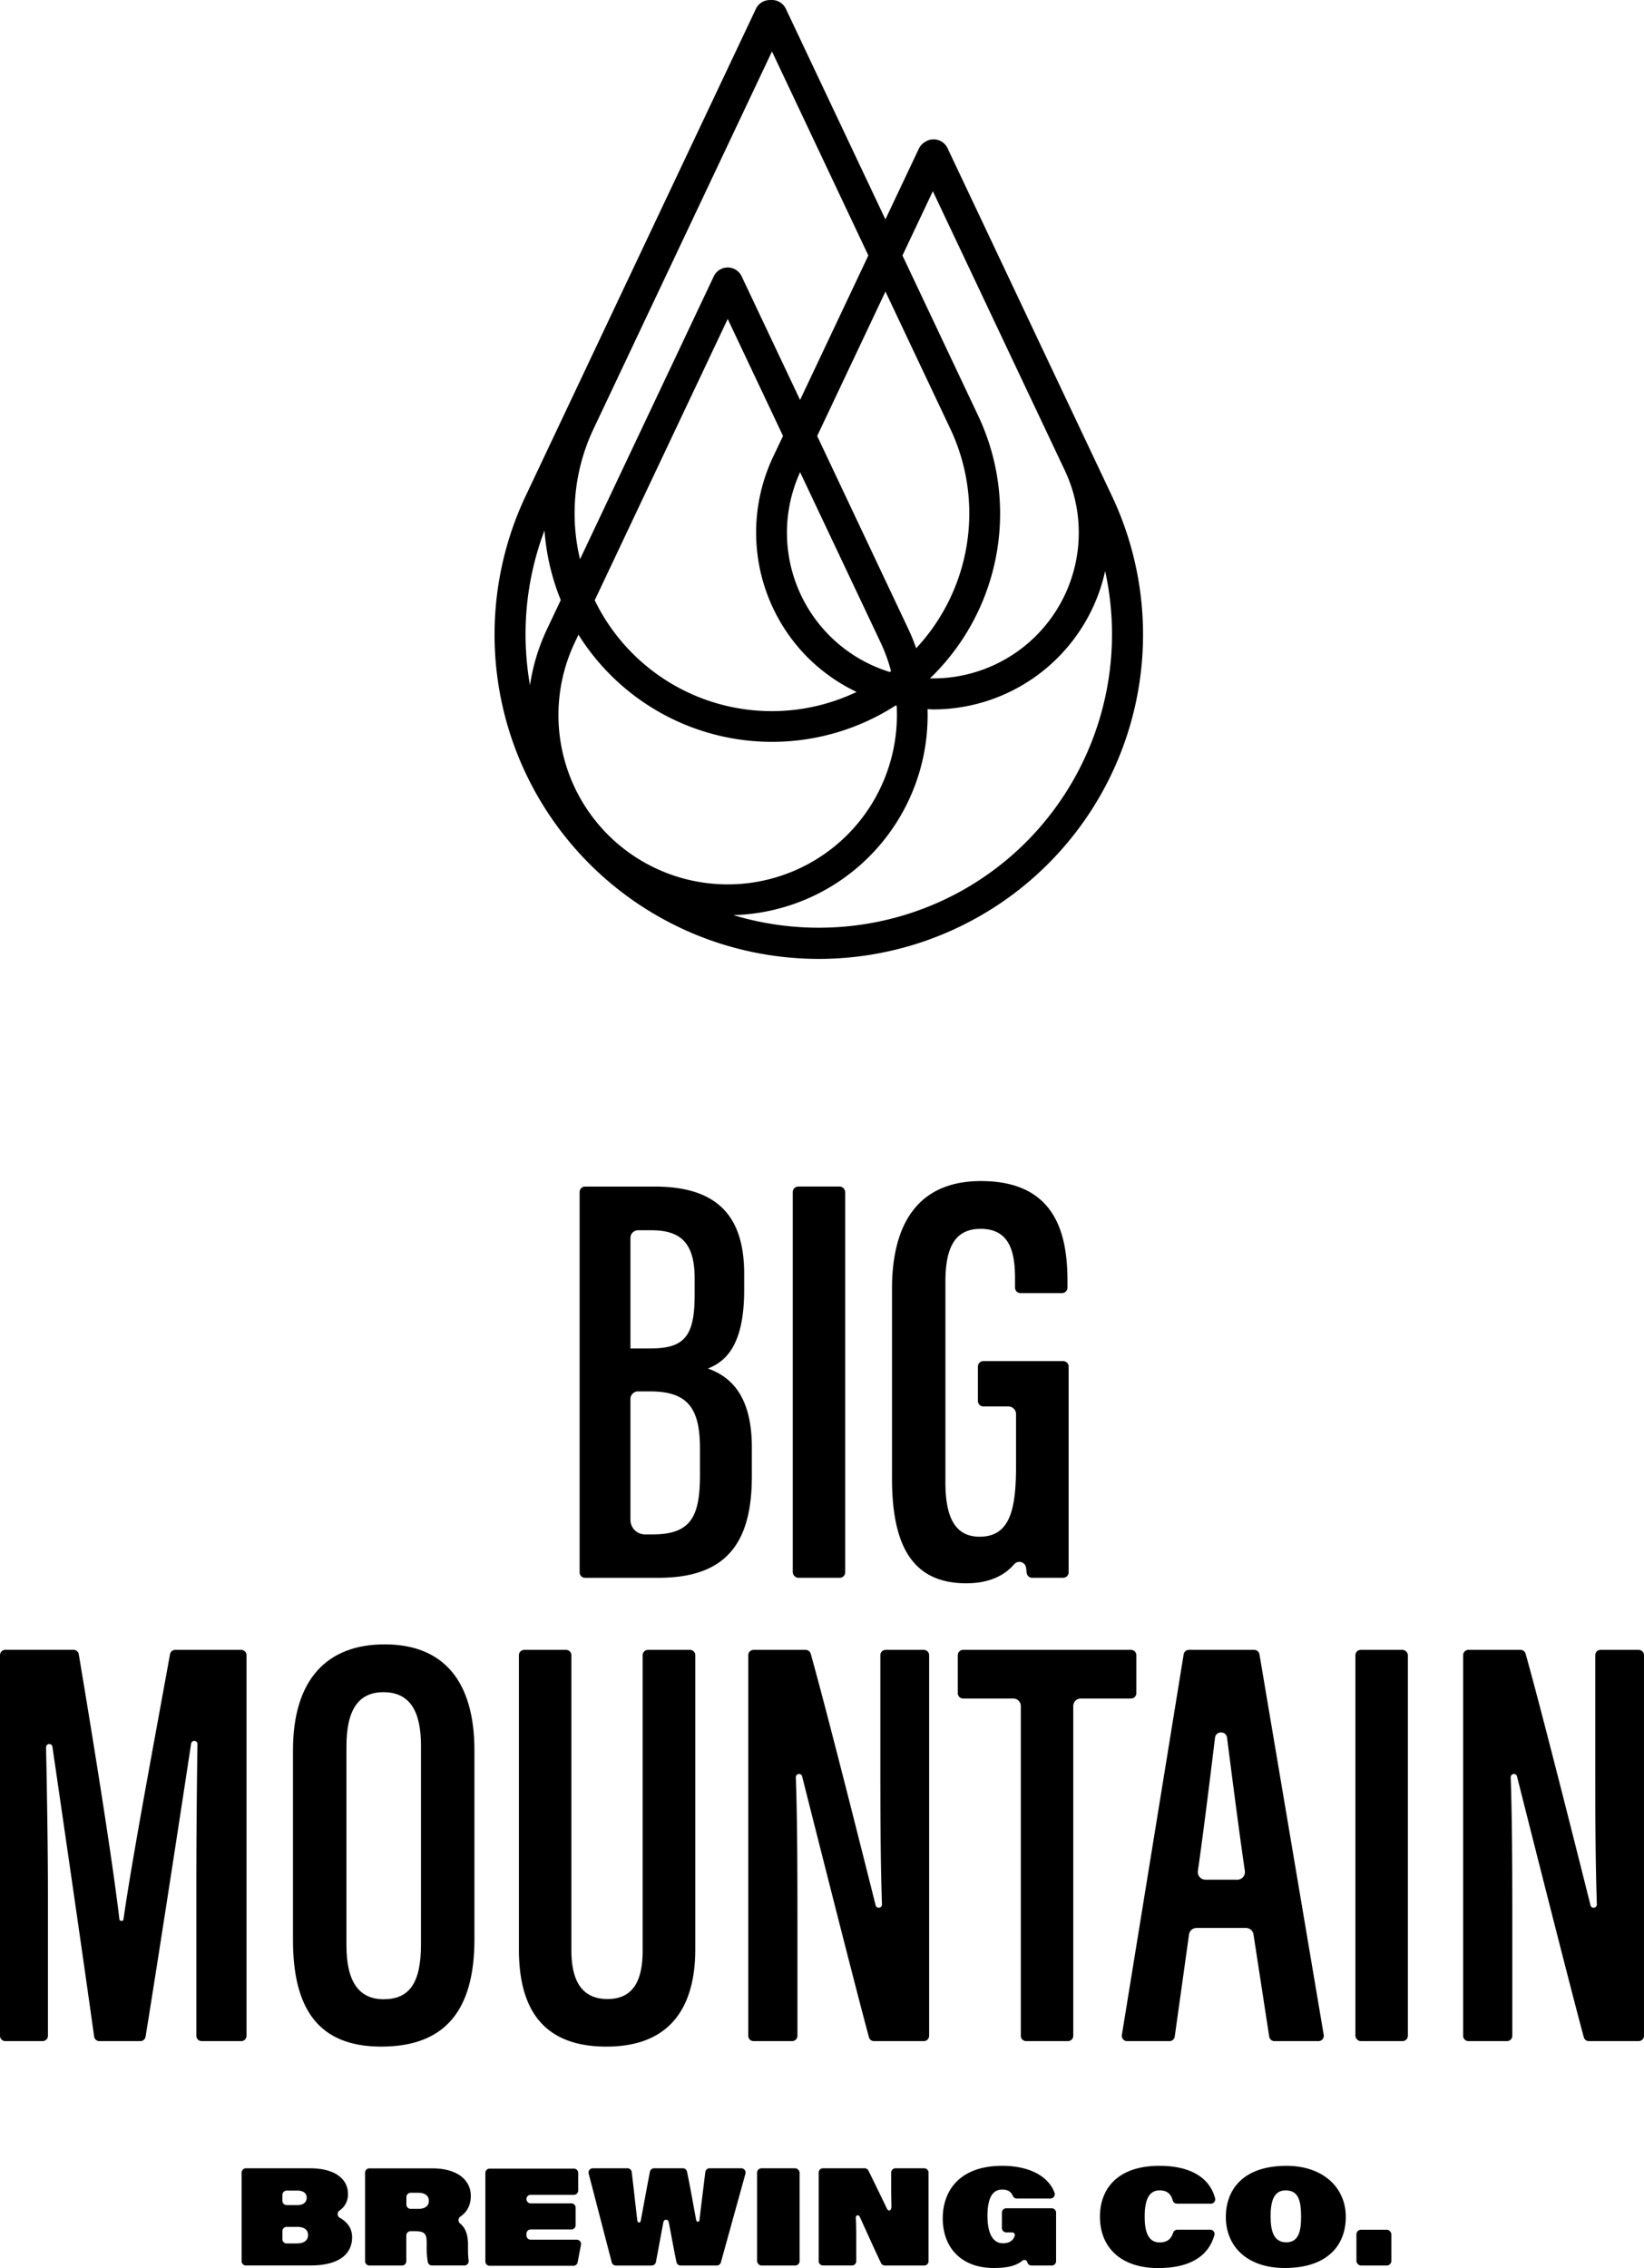 <?xml version="1.0" encoding="utf-8"?>
<svg xmlns="http://www.w3.org/2000/svg" viewBox="0 0 1150.96 1587.4"><title>logo-big-mountain-black</title><g id="Layer_2" data-name="Layer 2"><g id="Layer_1-2" data-name="Layer 1"><path d="M523.85,1424.89V1158.48a3.72,3.72,0,0,1,3.71-3.71H564a3.7,3.7,0,0,1,3.57,2.68c10.07,35.6,34.57,132.7,45.45,176.09a2.26,2.26,0,0,0,4.45-.61c-1-29-1.13-60.7-1.13-96.32v-78.13a3.71,3.71,0,0,1,3.71-3.71h26.72a3.72,3.72,0,0,1,3.71,3.71v266.41a3.72,3.72,0,0,1-3.71,3.71H611.88a3.67,3.67,0,0,1-3.54-2.7c-9.24-34.11-35.37-137.4-46.77-182.58a2.24,2.24,0,0,0-4.41.62c1,28.4,1.12,61.37,1.12,100.15v80.8a3.71,3.71,0,0,1-3.71,3.71h-27A3.72,3.72,0,0,1,523.85,1424.89Z"/><path d="M832.43,1354l-10,71.41a3.71,3.71,0,0,1-3.67,3.2H789.08a3.7,3.7,0,0,1-3.66-4.3l43.26-266.42a3.71,3.71,0,0,1,3.66-3.11h45.74a3.7,3.7,0,0,1,3.66,3.09l45,266.41a3.71,3.71,0,0,1-3.66,4.33H892.23a3.7,3.7,0,0,1-3.66-3.15l-11-71.53a5.33,5.33,0,0,0-5.27-4.53h-34.6A5.33,5.33,0,0,0,832.43,1354Zm33.82-38.36a5.33,5.33,0,0,0,5.27-6.11c-4.15-28.44-9-66.18-12.46-93.25-.62-5-7.82-4.94-8.43,0-3.43,28.31-8.32,67.72-12,93.28a5.32,5.32,0,0,0,5.29,6.05Z"/><path d="M168.87,1154.77h-46.2a3.65,3.65,0,0,0-3.64,3c-11.57,63.94-26.82,144.71-32.59,185.66h0c-.22,1.52-2.68,1.26-2.83,0h0c-4.77-40.43-17.13-118-28.47-185.61a3.7,3.7,0,0,0-3.66-3.07H3.71A3.71,3.71,0,0,0,0,1158.48v266.41a3.71,3.71,0,0,0,3.71,3.71H29.85a3.71,3.71,0,0,0,3.71-3.71v-97.68c0-32.57-.65-72.33-1.32-104.27a2.24,2.24,0,0,1,4.45-.4C44.49,1276,58.9,1375,65.9,1425.45a3.65,3.65,0,0,0,3.66,3.15H98.25a3.67,3.67,0,0,0,3.66-3.07c9.24-57,24.1-154,31.89-205.11a2.23,2.23,0,0,1,4.44.4c-.46,29.93-.78,67.31-.78,100.69v103.38a3.71,3.71,0,0,0,3.71,3.71h27.7a3.71,3.71,0,0,0,3.71-3.71V1158.48A3.71,3.71,0,0,0,168.87,1154.77Z"/><path d="M495.61,957.85C508.32,952.8,521,941.37,521,902.67v-11c0-38.91-17.26-61.17-62.61-61.17H409.59a3.79,3.79,0,0,0-3.79,3.79v266.25a3.79,3.79,0,0,0,3.79,3.79H461c47.23,0,65.36-24.1,65.36-71v-20.54C526.32,974,508.93,962.64,495.61,957.85Zm-54.24-91.44a5.33,5.33,0,0,1,5.33-5.33h9.5c21.6,0,30.12,10.24,30.12,33.85v11.35c0,29.14-7.21,37.53-31.19,37.53H441.37Zm48.68,166c0,29.38-6.6,41.54-33.11,41.54h-5.36a10.2,10.2,0,0,1-10.21-10.2V979.18a5.33,5.33,0,0,1,5.33-5.33h8.35c26.69,0,35,12,35,40.07Z"/><rect x="555.01" y="830.48" width="36.72" height="273.83" rx="3.83"/><path d="M676.47,1108.17c13.18,0,25.24-3.66,33.57-13.36a4.78,4.78,0,0,1,8.35,2.67c.14,1.25.27,2.44.42,3.52a3.81,3.81,0,0,0,3.79,3.31h21.73a3.82,3.82,0,0,0,3.82-3.83v-144a3.82,3.82,0,0,0-3.82-3.83H688.47a3.83,3.83,0,0,0-3.83,3.83v24.1a3.83,3.83,0,0,0,3.83,3.82H706a5.34,5.34,0,0,1,5.33,5.34v36.18c0,31-4.38,49.65-25.56,49.65-17.25,0-23.89-13.88-23.89-37.94V897.09c0-25.76,7.82-37,24.74-37,21.8,0,24,19,24,35.4v5.73a3.83,3.83,0,0,0,3.83,3.83h29.07a3.83,3.83,0,0,0,3.82-3.83V897c0-31.68-7.16-70.36-60.56-70.36-44.58,0-62.29,30.64-62.29,75.44V1034.2C624.44,1079.51,637.19,1108.17,676.47,1108.17Z"/><path d="M269.25,1150.91c-39.93,0-64.13,24.15-64.13,74.09v132.88c0,48.46,18.13,74.57,61.75,74.57,44,0,65.28-24.51,65.28-75.15V1225.16C332.15,1176.44,310.33,1150.91,269.25,1150.91Zm25.48,210c0,27.6-8.52,38.38-26.18,38.38-16.55,0-26-11.35-26-37.48V1222.21c0-26,8.77-37.82,25.89-37.82,18.23,0,26.3,12.83,26.3,37.65Z"/><path d="M424.56,1432.45c42.9,0,62.21-25.46,62.21-68.3V1158.48a3.71,3.71,0,0,0-3.71-3.71H453.63a3.71,3.71,0,0,0-3.71,3.71v206.61c0,20.53-6.14,34.05-24.66,34.05-18.11,0-25.24-13.07-25.24-34.17V1158.48a3.71,3.71,0,0,0-3.71-3.71H367a3.71,3.71,0,0,0-3.71,3.71v206C363.3,1409.86,383.39,1432.45,424.56,1432.45Z"/><path d="M795.54,1185.11v-26.63a3.71,3.71,0,0,0-3.71-3.71H674.27a3.71,3.71,0,0,0-3.71,3.71v26.63a3.71,3.71,0,0,0,3.71,3.71h35.15a5.25,5.25,0,0,1,5.25,5.25v230.82a3.71,3.71,0,0,0,3.71,3.71h29.3a3.71,3.71,0,0,0,3.71-3.71V1194.07a5.25,5.25,0,0,1,5.25-5.25h35.19A3.71,3.71,0,0,0,795.54,1185.11Z"/><rect x="948.92" y="1154.77" width="36.72" height="273.83" rx="3.71"/><path d="M1147.26,1154.77h-26.72a3.71,3.71,0,0,0-3.71,3.71v78.13c0,35.62.16,67.27,1.13,96.32a2.26,2.26,0,0,1-4.45.61c-10.88-43.39-35.38-140.49-45.45-176.09a3.7,3.7,0,0,0-3.57-2.68h-36.44a3.72,3.72,0,0,0-3.71,3.71v266.41a3.72,3.72,0,0,0,3.71,3.71h27a3.71,3.71,0,0,0,3.71-3.71v-80.8c0-38.78-.13-71.75-1.12-100.15a2.24,2.24,0,0,1,4.41-.62c11.4,45.18,37.53,148.47,46.77,182.58a3.67,3.67,0,0,0,3.54,2.7h34.89a3.71,3.71,0,0,0,3.7-3.71V1158.48A3.71,3.71,0,0,0,1147.26,1154.77Z"/><path d="M238.05,1552.36a3,3,0,0,1-.32-5.17,13.63,13.63,0,0,0,5.88-11.78c0-9.38-7.93-17.79-26.58-17.79H172.14a3.06,3.06,0,0,0-3,3.05v61.95a3,3,0,0,0,3,3h45.18c22,0,29.19-9.47,29.19-19.71C246.51,1559.25,242.74,1555,238.05,1552.36Zm-40.35-16.13a3,3,0,0,1,3.05-3h7.39c4.35,0,6.57,1.94,6.57,4.94,0,2.7-1.74,5.21-6.47,5.21h-7.49a3,3,0,0,1-3.05-3Zm10.15,34h-7.1a3,3,0,0,1-3.05-3v-5.6a3,3,0,0,1,3.05-3h7.39c5.7,0,7.54,2.8,7.54,5.7C215.68,1567.49,213.55,1570.2,207.85,1570.2Z"/><path d="M329.61,1537c0-10.64-8.69-19.34-27.16-19.34H258.61a3,3,0,0,0-3,3v62a3,3,0,0,0,3,3h22.84a3,3,0,0,0,3-3v-18a3,3,0,0,1,3-3h2.77c6.86,0,8.5,1.45,8.5,8V1572a62,62,0,0,0,.77,11.21,3,3,0,0,0,3,2.42h22.59a3,3,0,0,0,3-3.43,59.63,59.63,0,0,1-.43-7.2V1571c0-7.45-2.08-11.93-5.56-14.78a3,3,0,0,1,.26-4.82C326.88,1548.3,329.61,1543.48,329.61,1537ZM293,1546h-5.48a3,3,0,0,1-3-3v-5.25a3,3,0,0,1,3-3h5.28c4.54,0,7.44,1.93,7.44,5.7C300.23,1544.78,296.37,1546,293,1546Z"/><path d="M371.6,1560.44H400a3,3,0,0,0,3-3v-12.27a3,3,0,0,0-3-3H371.6a3.06,3.06,0,0,1-3.05-3h0a3,3,0,0,1,3.05-3h30.15a3,3,0,0,0,3.05-3v-12.27a3,3,0,0,0-3.05-3.05H342.8a3,3,0,0,0-3,3.05v61.95a3,3,0,0,0,3,3h58.61a3,3,0,0,0,3-2.47l2.32-12.18a3,3,0,0,0-3-3.61H371.6a3,3,0,0,1-3.05-3v-.88A3,3,0,0,1,371.6,1560.44Z"/><rect x="530.03" y="1517.62" width="29.77" height="68.04" rx="3.08"/><path d="M701.57,1532.51c4.26,0,6.33,1.68,7.47,4.35a3.12,3.12,0,0,0,2.84,1.93h23.5a3.07,3.07,0,0,0,2.85-4.17c-4.4-11.79-18.07-18.73-36.57-18.73-30.63,0-41.65,18.26-41.65,36.72,0,20.3,12.75,34.79,35.76,34.79,10,0,15.8-1.69,20.08-5.17a2.12,2.12,0,0,1,3.38,1.11l0,.05a3,3,0,0,0,2.94,2.27H736.3a3.05,3.05,0,0,0,3.06-3.05v-34a3.05,3.05,0,0,0-3.06-3H704.43a3,3,0,0,0-3,3v10.8a3.05,3.05,0,0,0,3,3.06h4.17a1.89,1.89,0,0,1,1.81,2.48c-.8,2.37-2.94,5.15-8.17,5.15-8,0-10.92-8.5-10.92-19.13C691.32,1541.88,693.16,1532.51,701.57,1532.51Z"/><path d="M811.83,1533.09c5.84,0,8.14,3.13,9.18,7a3.05,3.05,0,0,0,2.92,2.28h23.81a3,3,0,0,0,2.94-3.7c-3.1-12.44-14.65-22.78-38.95-22.78-29.77,0-41.66,16.52-41.66,35.56,0,21.55,14.6,36,40.79,36,20.46,0,34.76-7.08,39.33-23a3,3,0,0,0-2.91-3.84H824.19a3,3,0,0,0-2.87,2.11c-1.25,3.85-3.66,6.78-9.49,6.78-8.8,0-10.44-9.18-10.44-18.07C801.39,1539,804.77,1533.09,811.83,1533.09Z"/><path d="M900.73,1515.89c-30.82,0-42.52,17-42.52,35.85,0,20.2,14.5,35.66,41.27,35.66,29.67,0,42.71-15.75,42.71-35.75C942.19,1530.86,926,1515.89,900.73,1515.89Zm-.19,53.54c-8.7,0-11-7.64-11-18.27,0-11.6,2.81-18.07,10.54-18.07,8.6,0,10.82,6.47,10.82,18.65C910.88,1561.79,909.05,1569.43,900.54,1569.43Z"/><rect x="949.63" y="1560.63" width="24.45" height="25.03" rx="3.2"/><path d="M518.91,1517.62H496.78a3,3,0,0,0-3,2.67c-1.14,9.56-2.56,20.43-4.07,33.54h0c-.19,1.67-2,1.59-2.33,0-2.58-13.89-4.07-22.74-6.4-33.8a3,3,0,0,0-3-2.42H458a3,3,0,0,0-3,2.46c-2.2,11.26-4.18,22.4-6.38,34.12-.38,2-2.24,1.65-2.44,0-1.37-11.67-2.56-22.79-3.91-33.91a3,3,0,0,0-3-2.67H415.09a3,3,0,0,0-2.94,3.8l16.12,62a3,3,0,0,0,2.93,2.26h25a3,3,0,0,0,3-2.46c1.78-9.31,3.47-18.61,5.21-27.8.47-2.39,3.3-2.45,3.78,0,2.12,10.76,3.41,18.31,5.39,27.83a3,3,0,0,0,3,2.42h25.2a3,3,0,0,0,2.92-2.22l17.17-62A3,3,0,0,0,518.91,1517.62Z"/><path d="M647.12,1517.62H626.91a3,3,0,0,0-3,3.05v3.62c0,7.22,0,14.2.19,19.79h0c.08,3.5-2.15,4-3.28,1.57h0c-3.77-7.93-8.26-17.12-12.8-26.34a3,3,0,0,0-2.72-1.7H576.17a3,3,0,0,0-3,3.05v61.95a3,3,0,0,0,3,3h20.3a3,3,0,0,0,3-3v-6.72c0-10.79,0-17.86-.33-23.43-.14-2.35,2-2.47,2.8-.83h0c4.47,9.78,10.86,24.06,14.86,32.32a3,3,0,0,0,2.73,1.7h27.54a3,3,0,0,0,3-3v-61.95A3,3,0,0,0,647.12,1517.62Z"/><path d="M778.42,347.05,663.36,103.71A10.8,10.8,0,0,0,649,98.56c-.29.14-.53.33-.81.49a10.7,10.7,0,0,0-4.86,4.91l-23.46,49.6L550.18,6.18A10.79,10.79,0,0,0,540.42,0c-.17,0-.34.07-.51.07a10.78,10.78,0,0,0-10.69,6.11L368.05,347.05a227,227,0,1,0,410.37,0ZM653.08,133.83l92.34,195.31A102,102,0,0,1,651,474.8c.81-.78,1.64-1.52,2.44-2.31a160.19,160.19,0,0,0,31.47-181.34L631.81,178.82ZM593.25,584.29A118.5,118.5,0,0,1,402.33,449.85l2.66-5.61a159.91,159.91,0,0,0,222.1,49.51c.22.05.43.12.65.16A118.75,118.75,0,0,1,593.25,584.29Zm48.16-130.57a136,136,0,0,0-5.31-13.1l-64-135.45,47.8-101.1,45.54,96.31A138.48,138.48,0,0,1,641.41,453.72Zm-24.82-3.87a118.12,118.12,0,0,1,7.21,19.85l-.83.65A102,102,0,0,1,560.15,330.5Zm-51,10.45a123.71,123.71,0,0,0,34.11,24,137.84,137.84,0,0,1-183.34-64.15l93.11-196.9,38.72,81.88-7,14.74A124,124,0,0,0,565.58,460.3Zm42.34-281.48-47.8,101.1-40.9-86.5a10.79,10.79,0,0,0-19.52,0l-93.64,198a138.19,138.19,0,0,1,9.39-91.09l125-264.31ZM381.19,371.29A160.67,160.67,0,0,0,392.59,420l-9.78,20.67a139.26,139.26,0,0,0-11.76,38.91A205.43,205.43,0,0,1,381.19,371.29Zm337.27,218c-55.39,55.37-134.77,72.43-205,51.21A139.8,139.8,0,0,0,649.35,496.36c1.25,0,2.48.18,3.73.18a123.35,123.35,0,0,0,120.63-96.82A206,206,0,0,1,718.46,589.29Z"/></g></g></svg>